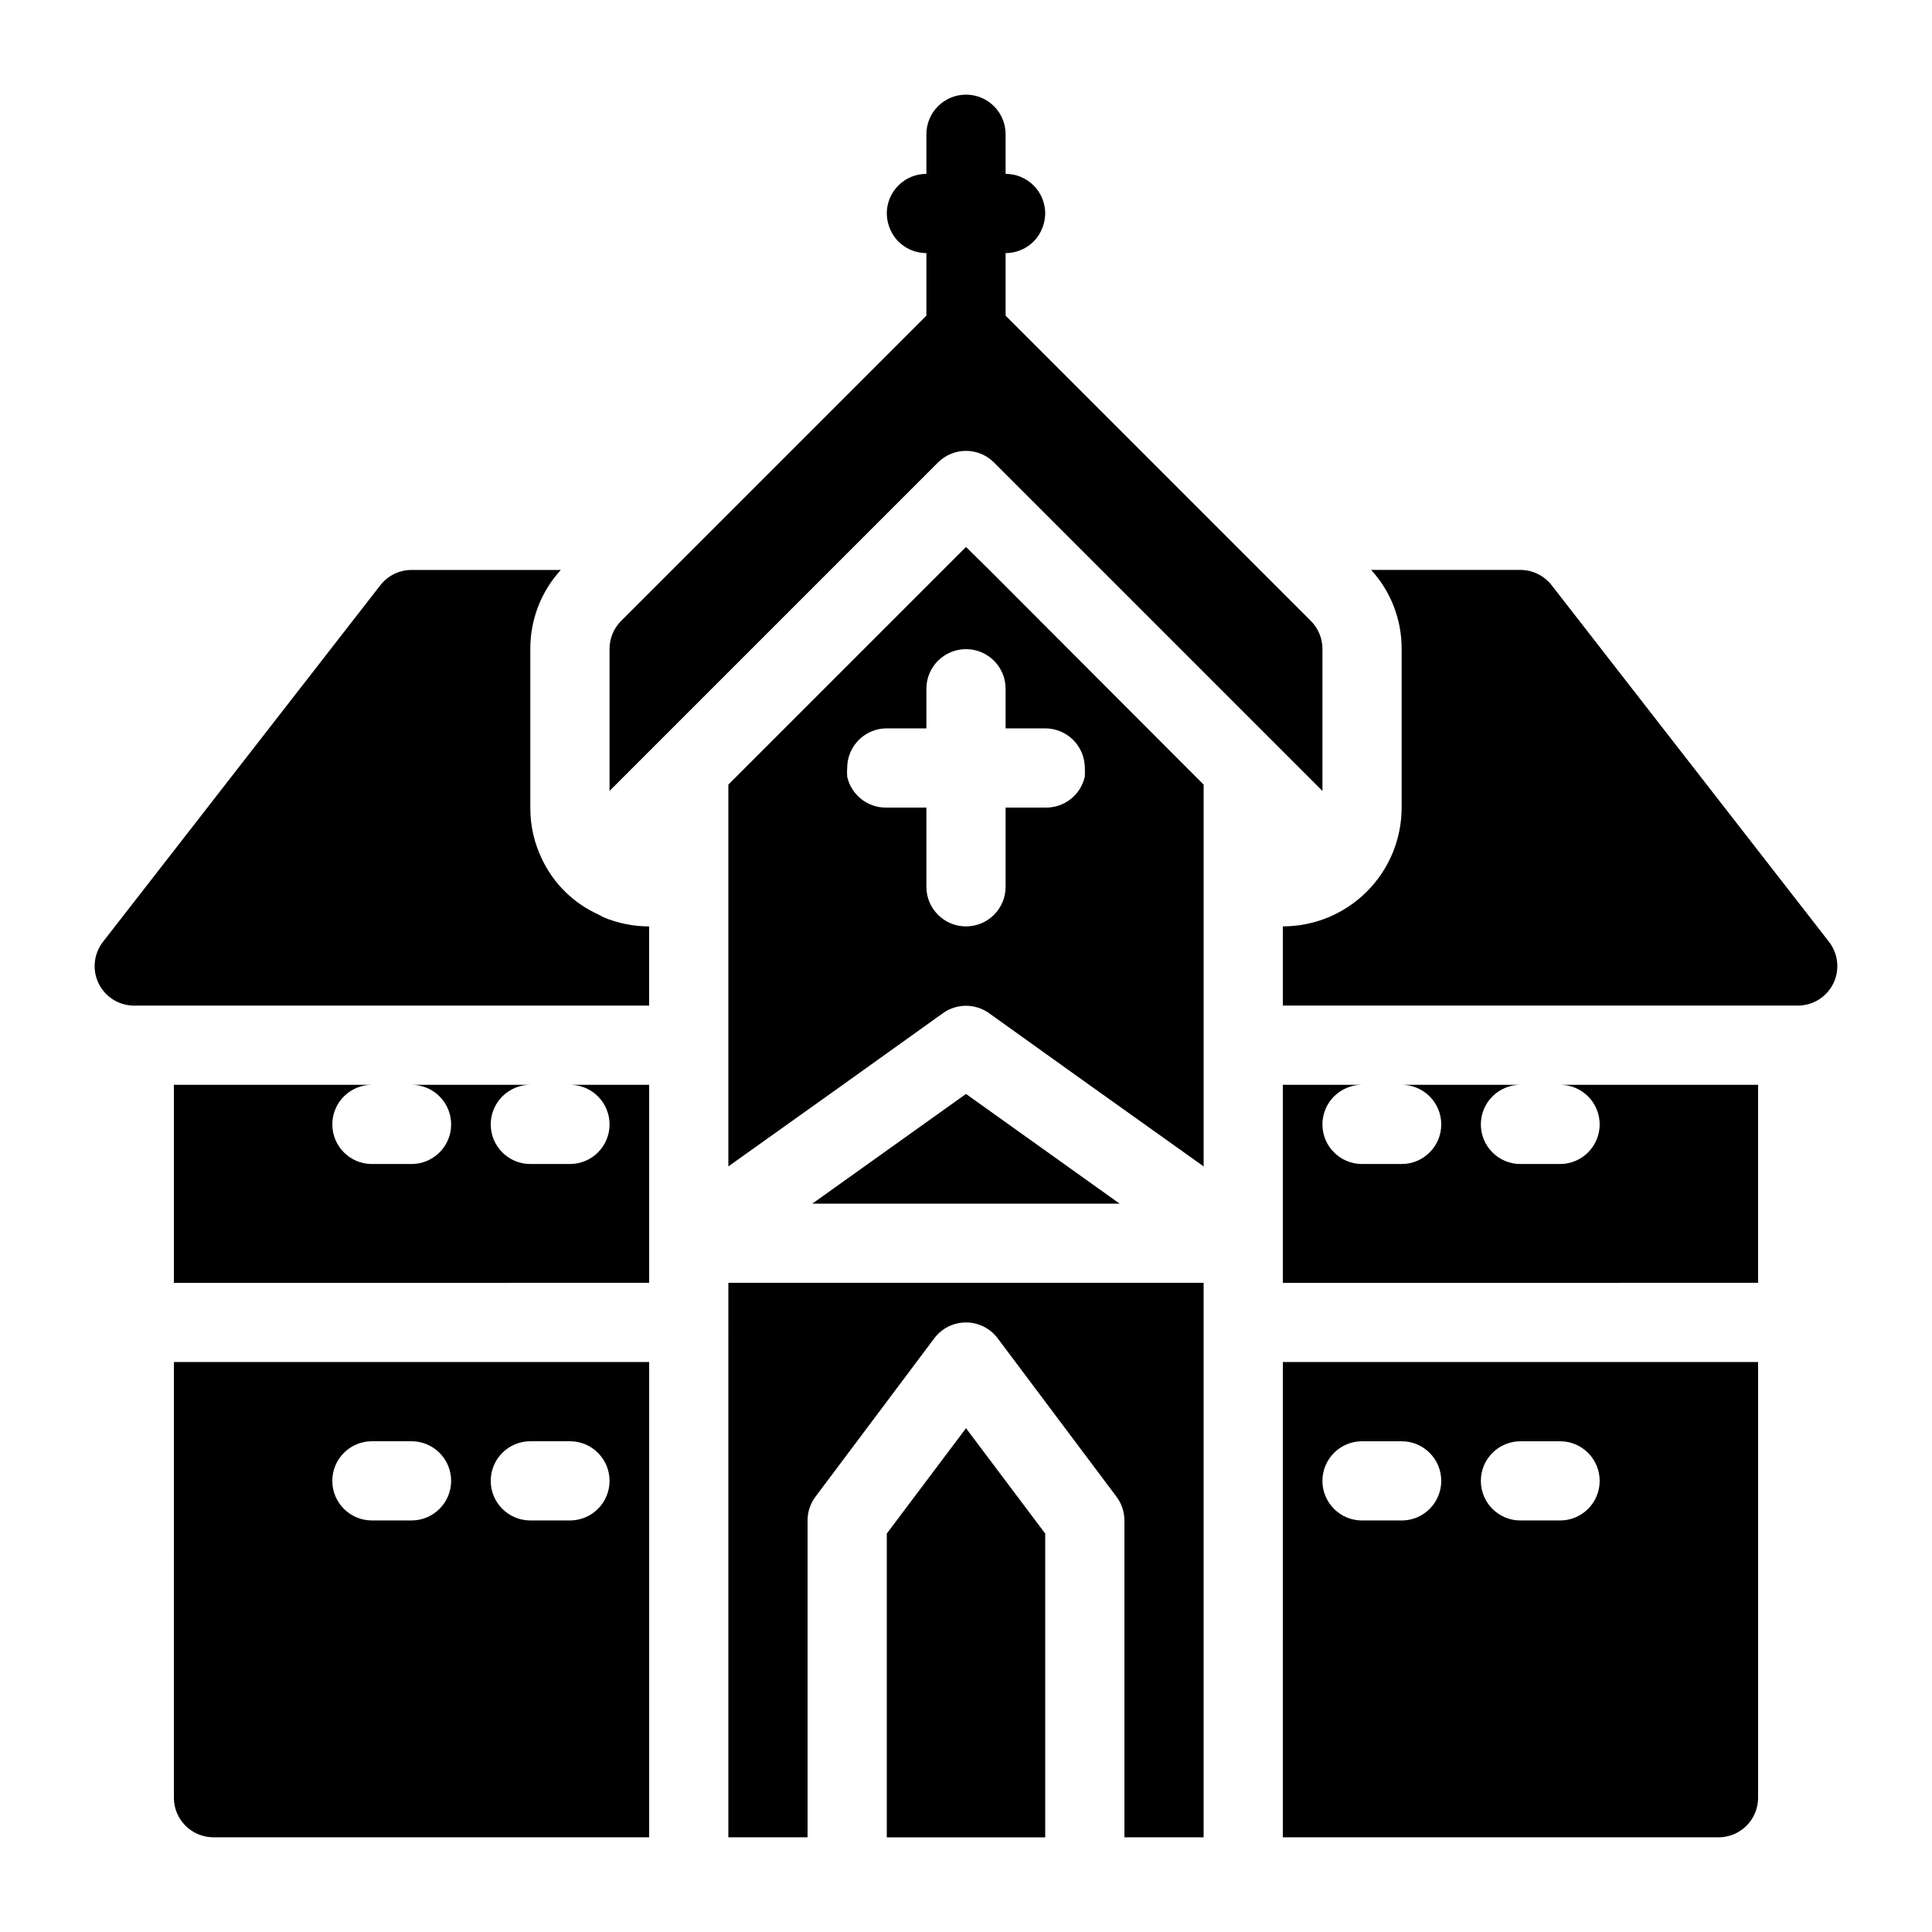 <?xml version="1.0" encoding="UTF-8"?>
<!-- Uploaded to: SVG Repo, www.svgrepo.com, Generator: SVG Repo Mixer Tools -->
<svg fill="#000000" width="800px" height="800px" version="1.1" viewBox="144 144 512 512" xmlns="http://www.w3.org/2000/svg">
 <g>
  <path d="m302.59 386.36c-6.609-2.981-11.934-8.234-15.008-14.801-2.031-4.223-3.07-8.855-3.043-13.539v-41.984c-0.043-7.766 2.844-15.262 8.082-20.992h-39.57c-3.25 0.008-6.312 1.52-8.293 4.094l-73.473 94.465c-2.449 3.152-2.898 7.426-1.152 11.02 1.766 3.606 5.43 5.887 9.445 5.879h136.45v-20.992c-4.144-0.004-8.246-0.824-12.07-2.414z"/>
  <path d="m494.46 316.03c0.02-2.789-1.078-5.473-3.043-7.453l-34.531-34.531-46.391-46.395v-16.582c3.301 0 6.414-1.555 8.395-4.199 1.332-1.832 2.062-4.031 2.102-6.297 0-2.785-1.109-5.453-3.074-7.422-1.969-1.969-4.641-3.074-7.422-3.074v-10.496c0-5.797-4.699-10.496-10.496-10.496s-10.496 4.699-10.496 10.496v10.496c-5.797 0-10.496 4.699-10.496 10.496 0.035 2.266 0.766 4.465 2.098 6.297 1.98 2.644 5.094 4.199 8.398 4.199v16.582l-80.926 80.926c-1.965 1.98-3.059 4.664-3.043 7.453v37.574l87.012-87.012c1.969-1.988 4.652-3.106 7.453-3.106 2.797 0 5.481 1.117 7.449 3.106l87.012 87.012z"/>
  <path d="m555.23 299.13c-1.98-2.574-5.043-4.086-8.293-4.094h-39.57c5.242 5.731 8.125 13.227 8.082 20.992v41.984c0 8.352-3.316 16.359-9.223 22.266-5.902 5.902-13.914 9.223-22.266 9.223v20.992h136.45c4.016 0.008 7.68-2.273 9.449-5.879 1.742-3.594 1.293-7.867-1.156-11.02z"/>
  <path d="m190.08 620.41c0 2.785 1.105 5.453 3.074 7.422s4.637 3.074 7.422 3.074h115.46v-125.95h-125.95zm94.465-94.465h10.496c5.797 0 10.496 4.699 10.496 10.496 0 5.797-4.699 10.496-10.496 10.496h-10.496c-5.797 0-10.496-4.699-10.496-10.496 0-5.797 4.699-10.496 10.496-10.496zm-41.984 0h10.496c5.797 0 10.496 4.699 10.496 10.496 0 5.797-4.699 10.496-10.496 10.496h-10.496c-5.797 0-10.496-4.699-10.496-10.496 0-5.797 4.699-10.496 10.496-10.496z"/>
  <path d="m567.93 441.98c0 2.781-1.105 5.453-3.074 7.422-1.969 1.965-4.637 3.074-7.422 3.074h-10.496c-5.797 0-10.496-4.699-10.496-10.496s4.699-10.496 10.496-10.496h-31.488c5.797 0 10.496 4.699 10.496 10.496s-4.699 10.496-10.496 10.496h-10.496c-5.797 0-10.496-4.699-10.496-10.496s4.699-10.496 10.496-10.496h-20.992v52.48l125.95-0.004v-52.477h-52.48c2.785 0 5.453 1.105 7.422 3.074 1.969 1.965 3.074 4.637 3.074 7.422z"/>
  <path d="m305.54 441.98c0 2.781-1.105 5.453-3.074 7.422-1.969 1.965-4.641 3.074-7.422 3.074h-10.496c-5.797 0-10.496-4.699-10.496-10.496s4.699-10.496 10.496-10.496h-31.488c5.797 0 10.496 4.699 10.496 10.496s-4.699 10.496-10.496 10.496h-10.496c-5.797 0-10.496-4.699-10.496-10.496s4.699-10.496 10.496-10.496h-52.48v52.48l125.95-0.004v-52.477h-20.992c2.781 0 5.453 1.105 7.422 3.074 1.969 1.965 3.074 4.637 3.074 7.422z"/>
  <path d="m483.96 630.91h115.46c2.785 0 5.453-1.105 7.422-3.074s3.074-4.637 3.074-7.422v-115.46h-125.95zm62.977-104.96h10.496c5.797 0 10.496 4.699 10.496 10.496 0 5.797-4.699 10.496-10.496 10.496h-10.496c-5.797 0-10.496-4.699-10.496-10.496 0-5.797 4.699-10.496 10.496-10.496zm-41.984 0h10.496c5.797 0 10.496 4.699 10.496 10.496 0 5.797-4.699 10.496-10.496 10.496h-10.496c-5.797 0-10.496-4.699-10.496-10.496 0-5.797 4.699-10.496 10.496-10.496z"/>
  <path d="m337.02 630.91h20.992v-83.969c0-2.269 0.734-4.481 2.098-6.297l31.488-41.984c1.98-2.641 5.094-4.199 8.398-4.199 3.301 0 6.414 1.559 8.395 4.199l31.488 41.984c1.363 1.816 2.102 4.027 2.102 6.297v83.969h20.992v-146.95h-125.95z"/>
  <path d="m379.01 550.41v80.504h41.984v-80.504l-20.992-27.918z"/>
  <path d="m359.27 462.98h81.449l-40.723-29.074z"/>
  <path d="m406.19 295.04-6.191-6.09-62.977 62.977v101.18l30.332-21.621 26.555-18.996v-0.004c3.644-2.594 8.531-2.594 12.176 0l26.555 19 30.336 21.621v-101.18l-4.41-4.406zm25.297 54.789c-1.102 4.883-5.496 8.309-10.496 8.188h-10.496v20.992c0 5.797-4.699 10.496-10.496 10.496s-10.496-4.699-10.496-10.496v-20.992h-10.496c-5.004 0.121-9.398-3.305-10.496-8.188-0.059-0.77-0.059-1.543 0-2.309 0-5.797 4.699-10.496 10.496-10.496h10.496v-10.496c0-5.797 4.699-10.496 10.496-10.496s10.496 4.699 10.496 10.496v10.496h10.496c2.781 0 5.453 1.105 7.422 3.074 1.965 1.969 3.074 4.637 3.074 7.422 0.055 0.766 0.055 1.539 0 2.309z"/>
 </g>
</svg>